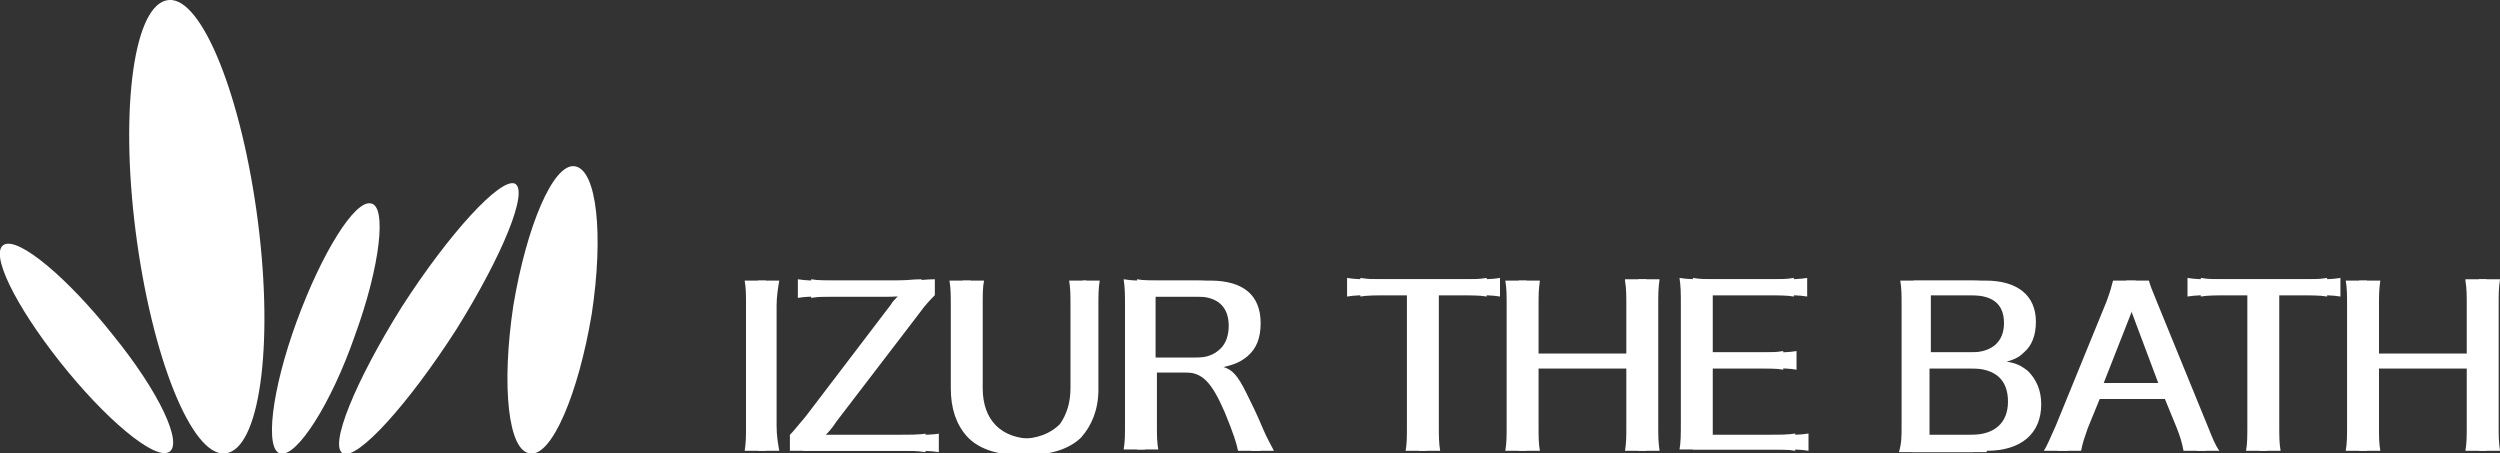 <svg enable-background="new 0 0 188 34.1" height="34.1" viewBox="0 0 188 34.1" width="188" xmlns="http://www.w3.org/2000/svg"><rect x="0" y="0" width="188" height="34.1" fill="#333333" stroke="none"/><g fill="#fff"><path d="m19.4 16.7c1.2 9.4.1 17.2-2.5 17.4-2.5.2-5.5-7.3-6.7-16.7s-.1-17.2 2.5-17.4c2.5-.2 5.5 7.3 6.7 16.7"/><path d="m44.5 23.6c-1 6-3 10.7-4.6 10.5-1.7-.1-2.2-5.1-1.3-11.1 1-6 3-10.7 4.6-10.5 1.7.2 2.2 5.2 1.3 11.1"/><path d="m30.2 23.1c-3.5 5.6-5.5 10.5-4.4 11s4.9-3.7 8.5-9.3c3.5-5.6 5.5-10.5 4.4-11-1.1-.4-4.9 3.7-8.5 9.3"/><path d="m4.5 27.2c3.4 4.3 7.1 7.4 8.2 6.8s-.7-4.5-4.2-8.8c-3.4-4.3-7.1-7.4-8.2-6.8-1.1.6.8 4.5 4.2 8.8"/><path d="m22.3 24.2c-1.9 5.2-2.4 9.7-1.2 9.9 1.2.3 3.8-3.7 5.6-8.9 1.9-5.2 2.4-9.7 1.2-9.9-1.2-.3-3.7 3.7-5.6 8.9"/><path d="m56 21.1c.1.6.1 1 .1 1.9v9c0 .8 0 1.3-.1 1.9h1.6c-.1-.6-.2-1.1-.2-1.9v-9c0-.7.1-1.3.2-1.9z"/><path d="m69.7 32.6c-.6.1-1.2.1-2 .1h-5.3c-.4 0-.7 0-1.3 0 .4-.4.6-.7.8-1l6.2-8.1c.5-.7.9-1.1 1.2-1.4v-1.2c-.7 0-1.2.1-1.9.1h-5.4c-.9 0-1.4 0-2-.1v1.4c.6-.1 1.1-.1 2-.1h4.6c.2 0 .7 0 1-.1-.3.3-.5.5-.6.7l-6.4 8.4c-.6.7-.9 1.1-1.2 1.4v1.2h1.9 6.3c.9 0 1.3 0 2 .1v-1.4z"/><path d="m80.4 21.1c.1.6.1 1.1.1 1.9v6.2c0 1.1-.3 2-.8 2.7-.7.7-1.7 1.1-3 1.1-2.4 0-3.8-1.4-3.8-3.8v-6.2c0-.9 0-1.4.1-1.9h-1.6c.1.6.1 1.1.1 1.9v6.2c0 1.5.4 2.7 1.2 3.6s2.2 1.4 3.8 1.4 3-.5 3.8-1.3c.8-.9 1.3-2.1 1.3-3.6v-6.3c0-.8 0-1.3.1-1.9z"/><path d="m85.9 26.9v-4.6h4.1c1.6 0 2.4.8 2.4 2.2 0 .7-.2 1.3-.6 1.7-.5.5-1.1.7-1.9.7zm8.9 7c-.2-.4-.5-.9-.8-1.6-.5-1.2-.9-2-1.3-2.8-.6-1.2-1-1.7-1.7-1.9.9-.2 1.3-.4 1.8-.8.7-.6 1-1.4 1-2.5 0-2.1-1.3-3.2-3.8-3.2h-3.7c-.8 0-1.2 0-1.8-.1.1.7.1 1.2.1 1.9v9c0 .8 0 1.3-.1 1.9h1.6c-.1-.6-.1-1-.1-1.9v-3.9h3.1c1.3 0 2 .7 3 3 .7 1.7.9 2.4 1 2.9z"/><path d="m107.2 22.2h2.6c.9 0 1.4 0 2 .1v-1.4c-.6.1-1 .1-2 .1h-6.6c-.9 0-1.3 0-1.9-.1v1.4c.6-.1 1.1-.1 1.9-.1h2.6v9.8c0 .8 0 1.4-.1 1.9h1.6c-.1-.6-.1-1.1-.1-1.9z"/><path d="m122.2 21.1c.1.6.1 1.1.1 1.9v3.6h-7.6v-3.6c0-.8 0-1.2.1-1.9h-1.6c.1.6.1 1.1.1 1.9v9c0 .8 0 1.3-.1 1.9h1.6c-.1-.6-.1-1-.1-1.9v-4.3h7.6v4.3c0 .8 0 1.3-.1 1.9h1.6c-.1-.7-.1-1.1-.1-1.9v-9.1c0-.8 0-1.2.1-1.9h-1.6z"/><path d="m135 32.6c-.6.1-1.1.1-1.9.1h-5.3v-5h4.4c.9 0 1.3 0 1.9.1v-1.4c-.6.1-1.1.1-1.9.1h-4.4v-4.3h5.2c.8 0 1.3 0 1.9.1v-1.4c-.6.1-1.1.1-1.9.1h-4.8c-.8 0-1.3 0-1.9-.1.1.7.1 1.2.1 1.9v9c0 .9 0 1.4-.1 2h1.9 4.9c.9 0 1.3 0 1.9.1z"/><path d="m144.2 27.7h4c1.9 0 2.8.9 2.8 2.5s-1 2.5-2.8 2.5h-4.1v-5zm0-1.2v-4.3h4c1.7 0 2.5.7 2.5 2.1s-.9 2.2-2.5 2.2zm4.2 7.4c2.6 0 4.1-1.3 4.1-3.5 0-1.1-.4-1.9-1-2.5-.5-.4-.9-.6-1.6-.7.7-.2 1-.4 1.3-.7.6-.5.9-1.3.9-2.3 0-2-1.4-3.1-3.8-3.1h-3.6c-1 0-1.3 0-1.8 0 .1.6.1 1.1.1 1.8v9c0 1 0 1.4-.2 2.1h1.9 3.7z"/><path d="m162.3 28.8h-5.1l2.2-5.6c0-.1.1-.3.2-.5 0-.1.1-.3.2-.6.3.9.3.9.4 1.1zm3.6 5.1c-.3-.4-.5-.9-.9-1.9l-3.8-9.3c-.4-1-.5-1.2-.6-1.6h-1.7c-.1.4-.2.8-.5 1.6l-3.8 9.3c-.5 1.1-.6 1.4-.9 1.9h1.8c.1-.6.3-1.1.5-1.7l.9-2.2h5.9l.9 2.2c.2.5.4 1.1.5 1.7z"/><path d="m170.4 22.2h2.6c.9 0 1.4 0 2 .1v-1.4c-.6.1-1 .1-2 .1h-6.6c-.9 0-1.3 0-1.9-.1v1.4c.6-.1 1.1-.1 1.9-.1h2.6v9.8c0 .8 0 1.4-.1 1.9h1.6c-.1-.6-.1-1.1-.1-1.9z"/><path d="m185.4 21.1c.1.6.1 1.1.1 1.9v3.6h-7.6v-3.6c0-.8 0-1.2.1-1.9h-1.6c.1.6.1 1.1.1 1.9v9c0 .8 0 1.3-.1 1.9h1.6c-.1-.6-.1-1-.1-1.9v-4.3h7.6v4.3c0 .8 0 1.3-.1 1.9h1.6c-.1-.7-.1-1.1-.1-1.9v-9.1c0-.8 0-1.2.1-1.9h-1.6z"/><path d="m57 21.1c.1.6.1 1 .1 1.9v9c0 .8 0 1.3-.1 1.9h1.6c-.1-.6-.2-1.1-.2-1.9v-9c0-.7.1-1.3.2-1.9z"/><path d="m70.7 32.6c-.6.1-1.2.1-2 .1h-5.3c-.4 0-.7 0-1.3 0 .4-.4.6-.7.8-1l6.2-8.1c.5-.7.9-1.1 1.2-1.4v-1.2c-.7 0-1.2.1-1.9.1h-5.4c-.9 0-1.4 0-2-.1v1.4c.6-.1 1.1-.1 2-.1h4.6c.2 0 .7 0 1-.1-.3.3-.5.5-.6.7l-6.4 8.4c-.6.7-.9 1.1-1.2 1.4v1.2h1.9 6.3c.9 0 1.3 0 2 .1v-1.4z"/><path d="m81.4 21.1c.1.6.1 1.1.1 1.9v6.2c0 1.1-.3 2-.8 2.7-.7.7-1.7 1.1-3 1.1-2.4 0-3.8-1.4-3.8-3.8v-6.2c0-.9 0-1.4.1-1.9h-1.6c.1.6.1 1.1.1 1.9v6.2c0 1.5.4 2.7 1.2 3.6s2.2 1.4 3.8 1.4 3-.5 3.8-1.3c.8-.9 1.3-2.1 1.3-3.6v-6.3c0-.8 0-1.3.1-1.9z"/><path d="m86.9 26.9v-4.6h4.1c1.6 0 2.4.8 2.4 2.2 0 .7-.2 1.3-.6 1.7-.5.5-1.1.7-1.9.7zm8.9 7c-.2-.4-.5-.9-.8-1.6-.5-1.2-.9-2-1.3-2.8-.6-1.2-1-1.7-1.7-1.9.9-.2 1.3-.4 1.8-.8.7-.6 1-1.4 1-2.5 0-2.1-1.3-3.2-3.8-3.2h-3.7c-.8 0-1.2 0-1.8-.1.1.7.1 1.2.1 1.9v9c0 .8 0 1.3-.1 1.9h1.6c-.1-.6-.1-1-.1-1.9v-3.9h3.1c1.3 0 2 .7 3 3 .7 1.7.9 2.4 1 2.9z"/><path d="m108.2 22.2h2.6c.9 0 1.4 0 2 .1v-1.4c-.6.1-1 .1-2 .1h-6.6c-.9 0-1.3 0-1.9-.1v1.4c.6-.1 1.1-.1 1.9-.1h2.6v9.8c0 .8 0 1.4-.1 1.9h1.6c-.1-.6-.1-1.1-.1-1.9z"/><path d="m123.2 21.1c.1.6.1 1.1.1 1.9v3.6h-7.6v-3.6c0-.8 0-1.2.1-1.9h-1.6c.1.6.1 1.1.1 1.9v9c0 .8 0 1.3-.1 1.9h1.6c-.1-.6-.1-1-.1-1.9v-4.3h7.6v4.3c0 .8 0 1.3-.1 1.9h1.6c-.1-.7-.1-1.1-.1-1.9v-9.1c0-.8 0-1.2.1-1.9h-1.6z"/><path d="m136 32.6c-.6.1-1.1.1-1.9.1h-5.3v-5h4.4c.9 0 1.3 0 1.9.1v-1.4c-.6.1-1.1.1-1.9.1h-4.4v-4.3h5.2c.8 0 1.3 0 1.9.1v-1.4c-.6.1-1.1.1-1.9.1h-4.8c-.8 0-1.3 0-1.9-.1.1.7.1 1.2.1 1.9v9c0 .9 0 1.4-.1 2h1.9 4.9c.9 0 1.3 0 1.9.1z"/><path d="m145.2 27.7h4c1.9 0 2.8.9 2.8 2.5s-1 2.5-2.8 2.5h-4.1v-5zm0-1.2v-4.3h4c1.7 0 2.5.7 2.5 2.1s-.9 2.2-2.5 2.2zm4.2 7.4c2.6 0 4.1-1.3 4.1-3.5 0-1.1-.4-1.9-1-2.5-.5-.4-.9-.6-1.6-.7.7-.2 1-.4 1.3-.7.6-.5.9-1.3.9-2.3 0-2-1.4-3.1-3.8-3.1h-3.6c-1 0-1.3 0-1.8 0 .1.6.1 1.1.1 1.8v9c0 1 0 1.4-.2 2.1h1.9 3.7z"/><path d="m163.3 28.8h-5.1l2.2-5.6c0-.1.1-.3.2-.5 0-.1.1-.3.2-.6.3.9.3.9.4 1.1zm3.6 5.1c-.3-.4-.5-.9-.9-1.9l-3.8-9.3c-.4-1-.5-1.2-.6-1.6h-1.7c-.1.4-.2.8-.5 1.6l-3.8 9.3c-.5 1.1-.6 1.4-.9 1.9h1.8c.1-.6.3-1.1.5-1.7l.9-2.2h5.9l.9 2.2c.2.5.4 1.1.5 1.7z"/><path d="m171.4 22.2h2.6c.9 0 1.4 0 2 .1v-1.4c-.6.1-1 .1-2 .1h-6.6c-.9 0-1.3 0-1.9-.1v1.4c.6-.1 1.1-.1 1.9-.1h2.6v9.8c0 .8 0 1.4-.1 1.9h1.6c-.1-.6-.1-1.1-.1-1.9z"/><path d="m186.4 21.1c.1.6.1 1.1.1 1.9v3.6h-7.6v-3.6c0-.8 0-1.2.1-1.9h-1.6c.1.6.1 1.1.1 1.9v9c0 .8 0 1.3-.1 1.9h1.6c-.1-.6-.1-1-.1-1.9v-4.3h7.6v4.3c0 .8 0 1.3-.1 1.9h1.6c-.1-.7-.1-1.1-.1-1.9v-9.1c0-.8 0-1.2.1-1.9h-1.6z"/></g></svg>